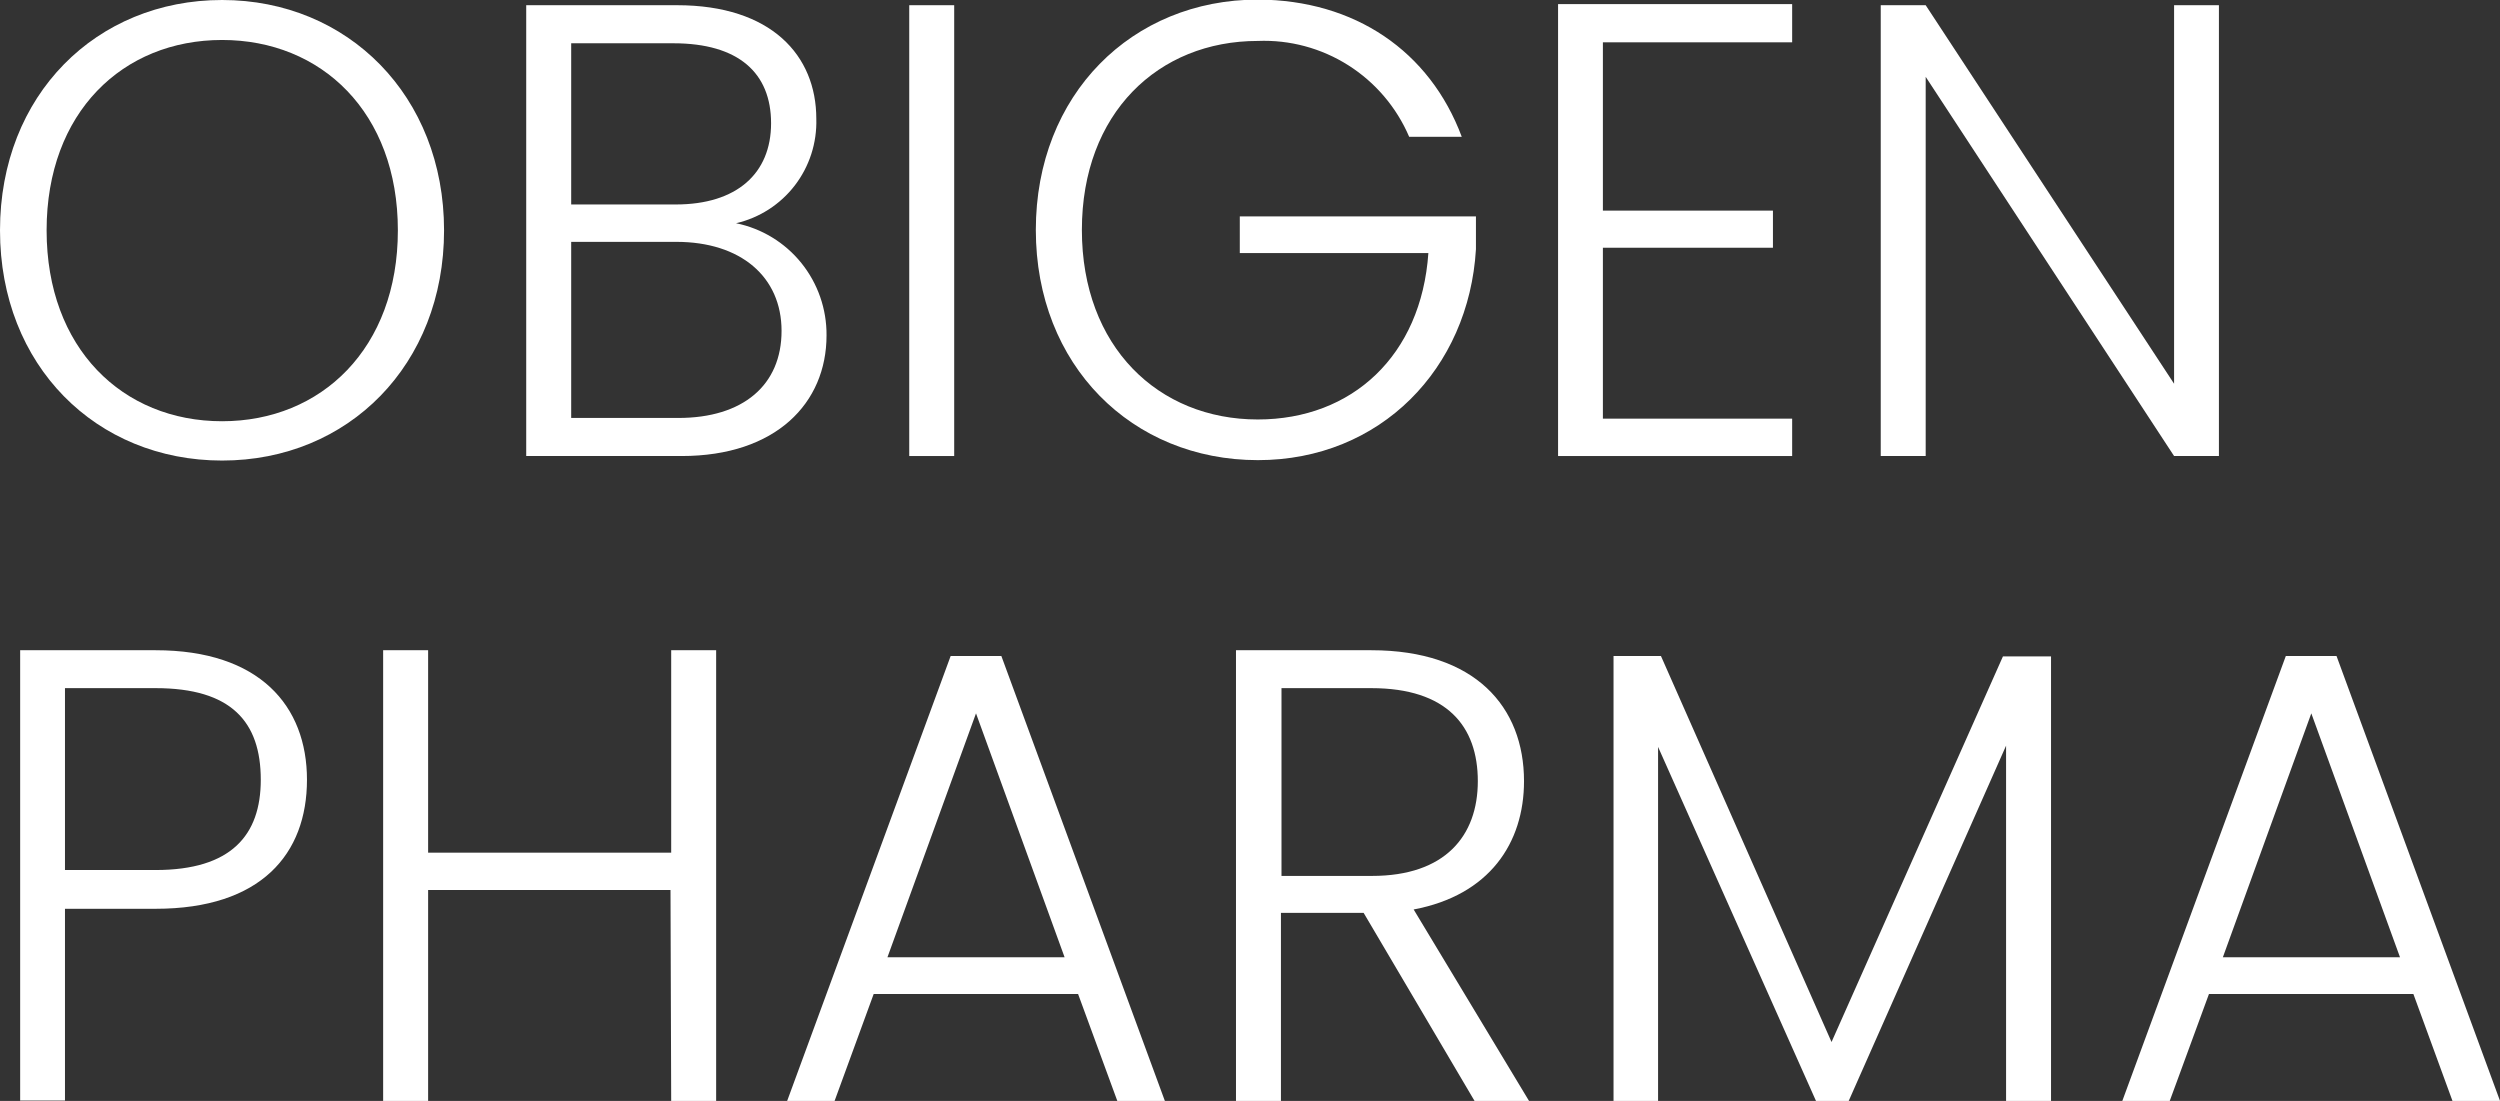 <svg width="109" height="48" viewBox="0 0 109 48" fill="none" xmlns="http://www.w3.org/2000/svg">
    <rect x="0" y="0" width="109" height="48" fill="#333333" stroke="none"/>
    <g clip-path="url(#clip0_313_1812)">
        <path
            d="M9.683 20.08C4.2 20.08 0 15.948 0 10.043C0 4.138 4.2 0 9.683 0C15.167 0 19.361 4.18 19.361 10.043C19.361 15.906 15.19 20.08 9.683 20.08ZM9.683 18.366C14.014 18.366 17.347 15.184 17.347 10.043C17.347 4.902 14.014 1.743 9.683 1.743C5.353 1.743 2.032 4.896 2.032 10.043C2.032 15.19 5.347 18.366 9.683 18.366Z"
            fill="white" />
        <path
            d="M29.716 19.883H22.943V0.227H29.52C33.631 0.227 35.591 2.418 35.591 5.177C35.623 6.226 35.292 7.254 34.654 8.085C34.015 8.916 33.11 9.498 32.092 9.733C33.212 9.961 34.218 10.574 34.938 11.466C35.657 12.358 36.046 13.474 36.037 14.623C36.037 17.578 33.827 19.883 29.716 19.883ZM29.359 1.887H24.904V8.915H29.46C32.122 8.915 33.619 7.565 33.619 5.374C33.619 3.183 32.205 1.887 29.359 1.887ZM29.472 10.545H24.904V18.223H29.573C32.401 18.223 34.076 16.79 34.076 14.426C34.076 12.061 32.288 10.545 29.49 10.545H29.472Z"
            fill="white" />
        <path d="M39.643 0.227H41.603V19.883H39.643V0.227Z" fill="white" />
        <path
            d="M63.733 5.965H61.44C60.889 4.679 59.964 3.591 58.785 2.845C57.607 2.099 56.231 1.729 54.84 1.785C50.503 1.785 47.17 4.932 47.17 10.025C47.17 15.118 50.503 18.289 54.84 18.289C58.95 18.289 61.968 15.506 62.277 11.034H54.055V9.434H64.351V10.867C64.042 16.067 60.192 20.062 54.845 20.062C49.356 20.062 45.162 15.93 45.162 10.025C45.162 4.12 49.356 -0.018 54.845 -0.018C59.063 -0 62.337 2.221 63.733 5.965Z"
            fill="white" />
        <path
            d="M78.138 1.845H69.886V9.183H77.3V10.801H69.886V18.253H78.138V19.883H67.932V0.179H78.138V1.845Z"
            fill="white" />
        <path
            d="M96.745 0.227V19.883H94.79L83.96 3.35V19.883H82V0.227H83.96L94.79 16.731V0.227H96.745Z"
            fill="white" />
        <path
            d="M6.784 39.623H2.833V47.982H0.879V28.35H6.784C11.311 28.35 13.384 30.768 13.384 33.998C13.384 37.228 11.388 39.623 6.784 39.623ZM6.784 37.933C10.081 37.933 11.37 36.416 11.37 33.998C11.37 31.466 10.081 30.003 6.784 30.003H2.833V37.933H6.784Z"
            fill="white" />
        <path
            d="M29.234 38.805H18.666V48H16.705V28.35H18.666V37.175H29.264V28.35H31.224V48H29.264L29.234 38.805Z"
            fill="white" />
        <path
            d="M47.004 43.337H38.093L36.388 48H34.32L41.449 28.601H43.659L50.788 48H48.715L47.004 43.337ZM42.554 31.102L38.693 41.736H46.416L42.554 31.102Z"
            fill="white" />
        <path
            d="M59.788 28.35C64.32 28.35 66.447 30.822 66.447 34.058C66.447 36.757 64.938 39.032 61.635 39.653L66.673 48.012H64.297L59.455 39.802H55.849V48H53.889V28.35H59.788ZM59.788 30.003H55.873V38.19H59.818C63.008 38.19 64.433 36.446 64.433 34.058C64.433 31.669 63.091 30.003 59.788 30.003Z"
            fill="white" />
        <path
            d="M70.35 28.601H72.417L79.855 45.432L87.328 28.619H89.425V48H87.465V32.511L80.603 48H79.177L72.292 32.565V48H70.35V28.601Z"
            fill="white" />
        <path
            d="M105.223 43.337H96.311L94.601 48H92.533L99.662 28.601H101.872L109.001 48H106.928L105.223 43.337ZM100.773 31.102L96.917 41.736H104.64L100.773 31.102Z"
            fill="white" />
    </g>
    <defs>
        <clipPath id="clip0_313_1812">
            <rect width="109" height="48" fill="white" />
        </clipPath>
    </defs>
</svg>